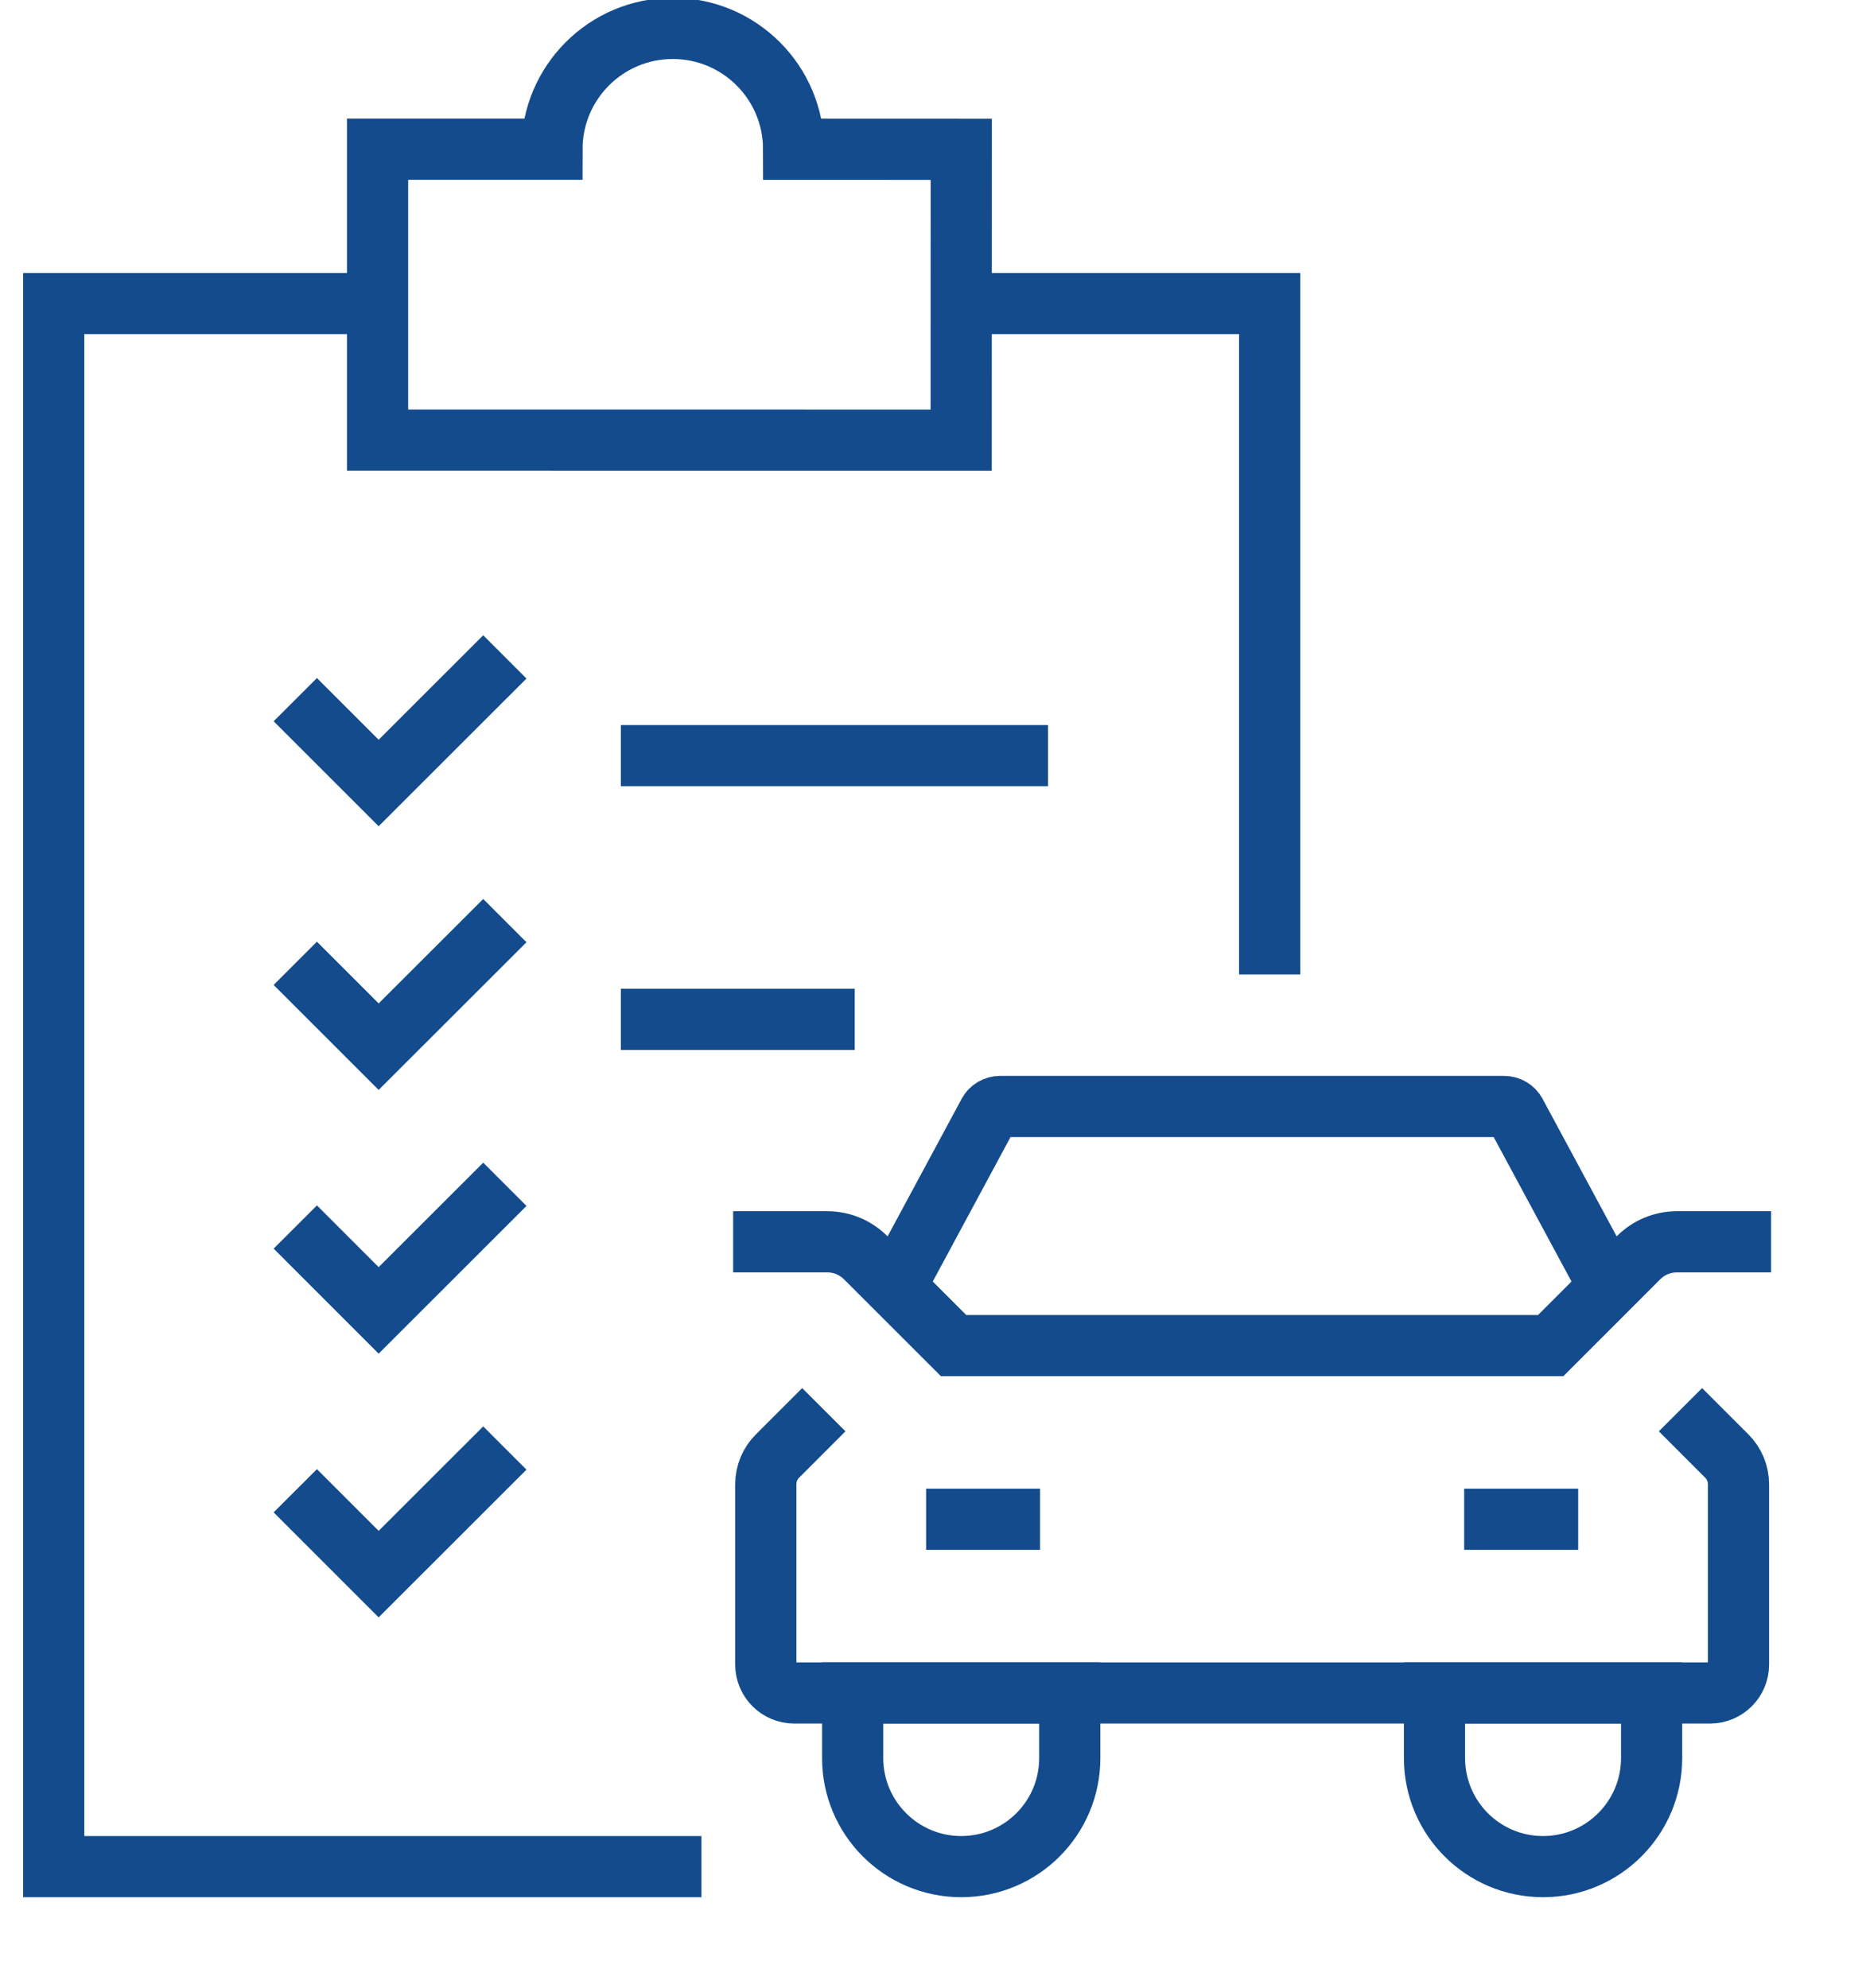 <?xml version="1.0" encoding="utf-8"?>
<!-- Generator: Adobe Illustrator 16.0.0, SVG Export Plug-In . SVG Version: 6.00 Build 0)  -->
<!DOCTYPE svg PUBLIC "-//W3C//DTD SVG 1.1//EN" "http://www.w3.org/Graphics/SVG/1.1/DTD/svg11.dtd">
<svg version="1.1" id="Layer_1" xmlns="http://www.w3.org/2000/svg" xmlns:xlink="http://www.w3.org/1999/xlink" x="0px" y="0px"
	 width="61px" height="65px" viewBox="-1.756 -1.929 61 65" enable-background="new -1.756 -1.929 61 65" xml:space="preserve">
<g>
	<g>
		<polyline fill="none" stroke="#134B8D" stroke-width="2" stroke-miterlimit="10" points="21.174,59.104 0,59.104 0,7.996 
			9.948,7.996 		"/>
		<polyline fill="none" stroke="#134B8D" stroke-width="2" stroke-miterlimit="10" points="29.668,7.996 39.75,7.996 39.75,29.932 
					"/>
		<g>
			<line fill="none" stroke="#134B8D" stroke-width="2" stroke-miterlimit="10" x1="32.505" y1="22.779" x2="18.54" y2="22.779"/>
			<polyline fill="none" stroke="#134B8D" stroke-width="2" stroke-linecap="square" stroke-miterlimit="10" points="14.04,20.257 
				10.622,23.673 8.604,21.655 			"/>
			<line fill="none" stroke="#134B8D" stroke-width="2" stroke-miterlimit="10" x1="26.185" y1="31.401" x2="18.54" y2="31.401"/>
			<polyline fill="none" stroke="#134B8D" stroke-width="2" stroke-linecap="square" stroke-miterlimit="10" points="14.04,28.879 
				10.622,32.294 8.604,30.276 			"/>
			<polyline fill="none" stroke="#134B8D" stroke-width="2" stroke-linecap="square" stroke-miterlimit="10" points="14.04,37.501 
				10.622,40.917 8.604,38.898 			"/>
			<polyline fill="none" stroke="#134B8D" stroke-width="2" stroke-linecap="square" stroke-miterlimit="10" points="14.04,46.124 
				10.622,49.54 8.604,47.521 			"/>
		</g>
		<path fill="none" stroke="#134B8D" stroke-width="2" stroke-miterlimit="10" d="M24.188,2.951L24.188,2.951
			c0-2.182-1.77-3.951-3.95-3.951c-2.182,0-3.95,1.77-3.95,3.95l0,0h-5.701v9.511l19.078,0.002l0.003-9.51L24.188,2.951z"/>
	</g>
	<g>
		<line fill="none" stroke="#134B8D" stroke-width="2" stroke-miterlimit="10" x1="49.835" y1="47.746" x2="46.108" y2="47.746"/>
		<path fill="none" stroke="#134B8D" stroke-width="2" stroke-miterlimit="10" d="M22.211,38.674h3.076
			c0.472,0,0.923,0.187,1.256,0.521l2.874,2.873h8.339h11.181l2.872-2.873c0.333-0.335,0.784-0.521,1.256-0.521h3.075"/>
		<path fill="none" stroke="#134B8D" stroke-width="2" stroke-miterlimit="10" d="M54.692,42.542"/>
		<path fill="none" stroke="#134B8D" stroke-width="2" stroke-miterlimit="10" d="M25.175,44.164l-1.514,1.515
			c-0.246,0.243-0.383,0.576-0.383,0.923v5.895c0,0.513,0.416,0.929,0.929,0.929h29.937c0.516,0,0.932-0.416,0.932-0.929v-5.895
			c0-0.348-0.139-0.68-0.383-0.923l-1.514-1.515"/>
		<line fill="none" stroke="#134B8D" stroke-width="2" stroke-miterlimit="10" x1="28.519" y1="47.746" x2="32.244" y2="47.746"/>
		<path fill="none" stroke="#134B8D" stroke-width="2" stroke-miterlimit="10" d="M50.85,40.154l-3.06-5.681
			c-0.075-0.14-0.219-0.223-0.374-0.223h-16.48c-0.155,0-0.3,0.083-0.375,0.223l-3.058,5.681"/>
		<path fill="none" stroke="#134B8D" stroke-width="2" stroke-miterlimit="10" d="M29.666,59.104L29.666,59.104
			c-1.958,0-3.548-1.589-3.548-3.549v-2.131h7.097v2.131C33.215,57.515,31.628,59.104,29.666,59.104z"/>
		<path fill="none" stroke="#134B8D" stroke-width="2" stroke-miterlimit="10" d="M48.687,59.104L48.687,59.104
			c-1.963,0-3.549-1.589-3.549-3.549v-2.131h7.098v2.131C52.235,57.515,50.645,59.104,48.687,59.104z"/>
	</g>
</g>
</svg>
